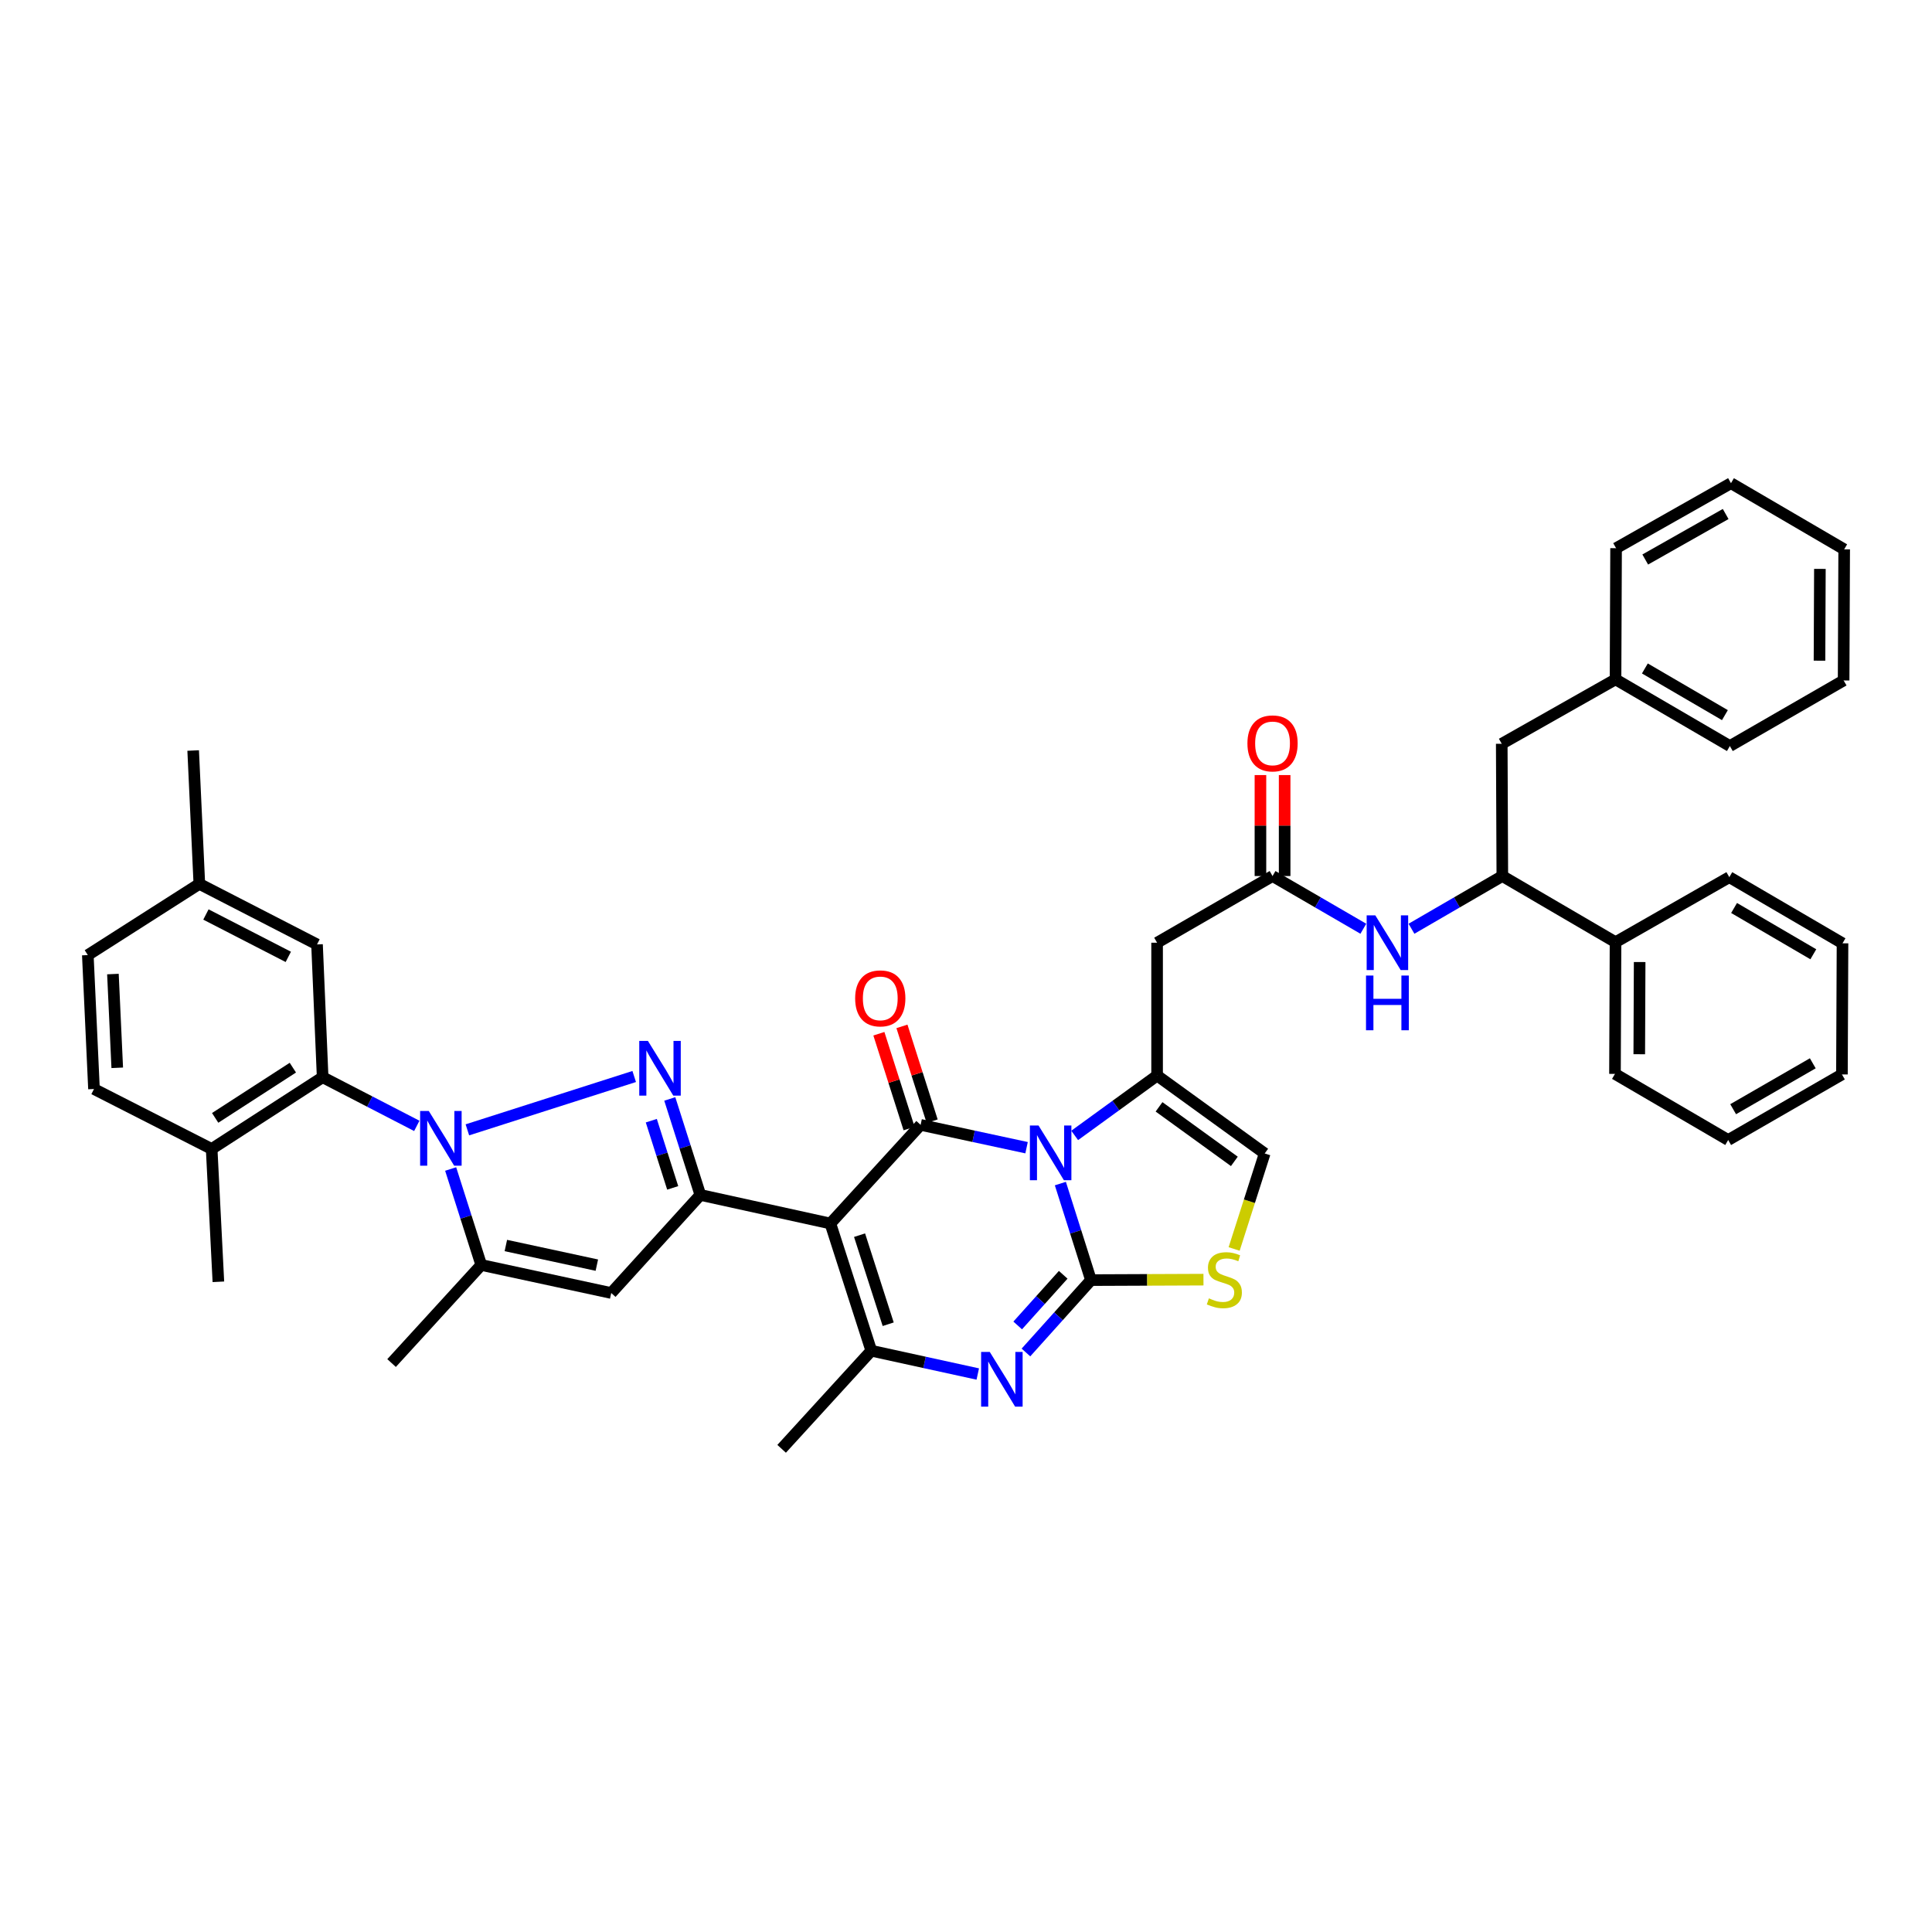 <?xml version='1.0' encoding='iso-8859-1'?>
<svg version='1.1' baseProfile='full'
              xmlns='http://www.w3.org/2000/svg'
                      xmlns:rdkit='http://www.rdkit.org/xml'
                      xmlns:xlink='http://www.w3.org/1999/xlink'
                  xml:space='preserve'
width='1000px' height='1000px' viewBox='0 0 1000 1000'>
<!-- END OF HEADER -->
<rect style='opacity:1.0;fill:#FFFFFF;stroke:none' width='1000' height='1000' x='0' y='0'> </rect>
<path class='bond-0' d='M 548.846,612.618 L 556.765,637.601' style='fill:none;fill-rule:evenodd;stroke:#0000FF;stroke-width:6px;stroke-linecap:butt;stroke-linejoin:miter;stroke-opacity:1' />
<path class='bond-0' d='M 556.765,637.601 L 564.684,662.585' style='fill:none;fill-rule:evenodd;stroke:#000000;stroke-width:6px;stroke-linecap:butt;stroke-linejoin:miter;stroke-opacity:1' />
<path class='bond-2' d='M 531.349,594.046 L 503.928,588.139' style='fill:none;fill-rule:evenodd;stroke:#0000FF;stroke-width:6px;stroke-linecap:butt;stroke-linejoin:miter;stroke-opacity:1' />
<path class='bond-2' d='M 503.928,588.139 L 476.508,582.232' style='fill:none;fill-rule:evenodd;stroke:#000000;stroke-width:6px;stroke-linecap:butt;stroke-linejoin:miter;stroke-opacity:1' />
<path class='bond-7' d='M 556.252,587.693 L 577.581,572.2' style='fill:none;fill-rule:evenodd;stroke:#0000FF;stroke-width:6px;stroke-linecap:butt;stroke-linejoin:miter;stroke-opacity:1' />
<path class='bond-7' d='M 577.581,572.2 L 598.91,556.708' style='fill:none;fill-rule:evenodd;stroke:#000000;stroke-width:6px;stroke-linecap:butt;stroke-linejoin:miter;stroke-opacity:1' />
<path class='bond-6' d='M 564.684,662.585 L 547.857,681.315' style='fill:none;fill-rule:evenodd;stroke:#000000;stroke-width:6px;stroke-linecap:butt;stroke-linejoin:miter;stroke-opacity:1' />
<path class='bond-6' d='M 547.857,681.315 L 531.029,700.045' style='fill:none;fill-rule:evenodd;stroke:#0000FF;stroke-width:6px;stroke-linecap:butt;stroke-linejoin:miter;stroke-opacity:1' />
<path class='bond-6' d='M 550.316,659.83 L 538.537,672.941' style='fill:none;fill-rule:evenodd;stroke:#000000;stroke-width:6px;stroke-linecap:butt;stroke-linejoin:miter;stroke-opacity:1' />
<path class='bond-6' d='M 538.537,672.941 L 526.757,686.052' style='fill:none;fill-rule:evenodd;stroke:#0000FF;stroke-width:6px;stroke-linecap:butt;stroke-linejoin:miter;stroke-opacity:1' />
<path class='bond-11' d='M 564.684,662.585 L 593.799,662.464' style='fill:none;fill-rule:evenodd;stroke:#000000;stroke-width:6px;stroke-linecap:butt;stroke-linejoin:miter;stroke-opacity:1' />
<path class='bond-11' d='M 593.799,662.464 L 622.913,662.344' style='fill:none;fill-rule:evenodd;stroke:#CCCC00;stroke-width:6px;stroke-linecap:butt;stroke-linejoin:miter;stroke-opacity:1' />
<path class='bond-1' d='M 429.803,633.281 L 476.508,582.232' style='fill:none;fill-rule:evenodd;stroke:#000000;stroke-width:6px;stroke-linecap:butt;stroke-linejoin:miter;stroke-opacity:1' />
<path class='bond-5' d='M 429.803,633.281 L 362.501,618.497' style='fill:none;fill-rule:evenodd;stroke:#000000;stroke-width:6px;stroke-linecap:butt;stroke-linejoin:miter;stroke-opacity:1' />
<path class='bond-8' d='M 429.803,633.281 L 450.977,699.135' style='fill:none;fill-rule:evenodd;stroke:#000000;stroke-width:6px;stroke-linecap:butt;stroke-linejoin:miter;stroke-opacity:1' />
<path class='bond-8' d='M 444.906,639.324 L 459.728,685.421' style='fill:none;fill-rule:evenodd;stroke:#000000;stroke-width:6px;stroke-linecap:butt;stroke-linejoin:miter;stroke-opacity:1' />
<path class='bond-18' d='M 482.477,580.331 L 474.661,555.793' style='fill:none;fill-rule:evenodd;stroke:#000000;stroke-width:6px;stroke-linecap:butt;stroke-linejoin:miter;stroke-opacity:1' />
<path class='bond-18' d='M 474.661,555.793 L 466.845,531.256' style='fill:none;fill-rule:evenodd;stroke:#FF0000;stroke-width:6px;stroke-linecap:butt;stroke-linejoin:miter;stroke-opacity:1' />
<path class='bond-18' d='M 470.539,584.133 L 462.723,559.596' style='fill:none;fill-rule:evenodd;stroke:#000000;stroke-width:6px;stroke-linecap:butt;stroke-linejoin:miter;stroke-opacity:1' />
<path class='bond-18' d='M 462.723,559.596 L 454.907,535.059' style='fill:none;fill-rule:evenodd;stroke:#FF0000;stroke-width:6px;stroke-linecap:butt;stroke-linejoin:miter;stroke-opacity:1' />
<path class='bond-3' d='M 241.914,584.807 L 328.262,557.199' style='fill:none;fill-rule:evenodd;stroke:#0000FF;stroke-width:6px;stroke-linecap:butt;stroke-linejoin:miter;stroke-opacity:1' />
<path class='bond-12' d='M 215.735,582.753 L 191.367,570.162' style='fill:none;fill-rule:evenodd;stroke:#0000FF;stroke-width:6px;stroke-linecap:butt;stroke-linejoin:miter;stroke-opacity:1' />
<path class='bond-12' d='M 191.367,570.162 L 167,557.571' style='fill:none;fill-rule:evenodd;stroke:#000000;stroke-width:6px;stroke-linecap:butt;stroke-linejoin:miter;stroke-opacity:1' />
<path class='bond-44' d='M 233.259,605.073 L 241.176,629.91' style='fill:none;fill-rule:evenodd;stroke:#0000FF;stroke-width:6px;stroke-linecap:butt;stroke-linejoin:miter;stroke-opacity:1' />
<path class='bond-44' d='M 241.176,629.91 L 249.093,654.747' style='fill:none;fill-rule:evenodd;stroke:#000000;stroke-width:6px;stroke-linecap:butt;stroke-linejoin:miter;stroke-opacity:1' />
<path class='bond-4' d='M 346.677,568.808 L 354.589,593.653' style='fill:none;fill-rule:evenodd;stroke:#0000FF;stroke-width:6px;stroke-linecap:butt;stroke-linejoin:miter;stroke-opacity:1' />
<path class='bond-4' d='M 354.589,593.653 L 362.501,618.497' style='fill:none;fill-rule:evenodd;stroke:#000000;stroke-width:6px;stroke-linecap:butt;stroke-linejoin:miter;stroke-opacity:1' />
<path class='bond-4' d='M 337.112,580.064 L 342.651,597.454' style='fill:none;fill-rule:evenodd;stroke:#0000FF;stroke-width:6px;stroke-linecap:butt;stroke-linejoin:miter;stroke-opacity:1' />
<path class='bond-4' d='M 342.651,597.454 L 348.189,614.845' style='fill:none;fill-rule:evenodd;stroke:#000000;stroke-width:6px;stroke-linecap:butt;stroke-linejoin:miter;stroke-opacity:1' />
<path class='bond-10' d='M 362.501,618.497 L 316.373,669.26' style='fill:none;fill-rule:evenodd;stroke:#000000;stroke-width:6px;stroke-linecap:butt;stroke-linejoin:miter;stroke-opacity:1' />
<path class='bond-43' d='M 506.094,711.191 L 478.535,705.163' style='fill:none;fill-rule:evenodd;stroke:#0000FF;stroke-width:6px;stroke-linecap:butt;stroke-linejoin:miter;stroke-opacity:1' />
<path class='bond-43' d='M 478.535,705.163 L 450.977,699.135' style='fill:none;fill-rule:evenodd;stroke:#000000;stroke-width:6px;stroke-linecap:butt;stroke-linejoin:miter;stroke-opacity:1' />
<path class='bond-13' d='M 598.91,556.708 L 598.91,487.951' style='fill:none;fill-rule:evenodd;stroke:#000000;stroke-width:6px;stroke-linecap:butt;stroke-linejoin:miter;stroke-opacity:1' />
<path class='bond-14' d='M 598.91,556.708 L 654.601,597.03' style='fill:none;fill-rule:evenodd;stroke:#000000;stroke-width:6px;stroke-linecap:butt;stroke-linejoin:miter;stroke-opacity:1' />
<path class='bond-14' d='M 599.916,572.904 L 638.9,601.13' style='fill:none;fill-rule:evenodd;stroke:#000000;stroke-width:6px;stroke-linecap:butt;stroke-linejoin:miter;stroke-opacity:1' />
<path class='bond-26' d='M 450.977,699.135 L 404.571,749.905' style='fill:none;fill-rule:evenodd;stroke:#000000;stroke-width:6px;stroke-linecap:butt;stroke-linejoin:miter;stroke-opacity:1' />
<path class='bond-9' d='M 249.093,654.747 L 316.373,669.26' style='fill:none;fill-rule:evenodd;stroke:#000000;stroke-width:6px;stroke-linecap:butt;stroke-linejoin:miter;stroke-opacity:1' />
<path class='bond-9' d='M 261.827,644.677 L 308.923,654.836' style='fill:none;fill-rule:evenodd;stroke:#000000;stroke-width:6px;stroke-linecap:butt;stroke-linejoin:miter;stroke-opacity:1' />
<path class='bond-29' d='M 249.093,654.747 L 202.68,705.511' style='fill:none;fill-rule:evenodd;stroke:#000000;stroke-width:6px;stroke-linecap:butt;stroke-linejoin:miter;stroke-opacity:1' />
<path class='bond-42' d='M 638.785,646.466 L 646.693,621.748' style='fill:none;fill-rule:evenodd;stroke:#CCCC00;stroke-width:6px;stroke-linecap:butt;stroke-linejoin:miter;stroke-opacity:1' />
<path class='bond-42' d='M 646.693,621.748 L 654.601,597.03' style='fill:none;fill-rule:evenodd;stroke:#000000;stroke-width:6px;stroke-linecap:butt;stroke-linejoin:miter;stroke-opacity:1' />
<path class='bond-19' d='M 167,557.571 L 109.554,594.705' style='fill:none;fill-rule:evenodd;stroke:#000000;stroke-width:6px;stroke-linecap:butt;stroke-linejoin:miter;stroke-opacity:1' />
<path class='bond-19' d='M 151.581,552.619 L 111.369,578.613' style='fill:none;fill-rule:evenodd;stroke:#000000;stroke-width:6px;stroke-linecap:butt;stroke-linejoin:miter;stroke-opacity:1' />
<path class='bond-20' d='M 167,557.571 L 164.09,488.835' style='fill:none;fill-rule:evenodd;stroke:#000000;stroke-width:6px;stroke-linecap:butt;stroke-linejoin:miter;stroke-opacity:1' />
<path class='bond-15' d='M 598.91,487.951 L 658.666,453.434' style='fill:none;fill-rule:evenodd;stroke:#000000;stroke-width:6px;stroke-linecap:butt;stroke-linejoin:miter;stroke-opacity:1' />
<path class='bond-16' d='M 658.666,453.434 L 682.165,467.076' style='fill:none;fill-rule:evenodd;stroke:#000000;stroke-width:6px;stroke-linecap:butt;stroke-linejoin:miter;stroke-opacity:1' />
<path class='bond-16' d='M 682.165,467.076 L 705.664,480.718' style='fill:none;fill-rule:evenodd;stroke:#0000FF;stroke-width:6px;stroke-linecap:butt;stroke-linejoin:miter;stroke-opacity:1' />
<path class='bond-22' d='M 664.93,453.434 L 664.93,427.305' style='fill:none;fill-rule:evenodd;stroke:#000000;stroke-width:6px;stroke-linecap:butt;stroke-linejoin:miter;stroke-opacity:1' />
<path class='bond-22' d='M 664.93,427.305 L 664.93,401.177' style='fill:none;fill-rule:evenodd;stroke:#FF0000;stroke-width:6px;stroke-linecap:butt;stroke-linejoin:miter;stroke-opacity:1' />
<path class='bond-22' d='M 652.401,453.434 L 652.401,427.305' style='fill:none;fill-rule:evenodd;stroke:#000000;stroke-width:6px;stroke-linecap:butt;stroke-linejoin:miter;stroke-opacity:1' />
<path class='bond-22' d='M 652.401,427.305 L 652.401,401.177' style='fill:none;fill-rule:evenodd;stroke:#FF0000;stroke-width:6px;stroke-linecap:butt;stroke-linejoin:miter;stroke-opacity:1' />
<path class='bond-17' d='M 730.582,480.721 L 754.092,467.077' style='fill:none;fill-rule:evenodd;stroke:#0000FF;stroke-width:6px;stroke-linecap:butt;stroke-linejoin:miter;stroke-opacity:1' />
<path class='bond-17' d='M 754.092,467.077 L 777.601,453.434' style='fill:none;fill-rule:evenodd;stroke:#000000;stroke-width:6px;stroke-linecap:butt;stroke-linejoin:miter;stroke-opacity:1' />
<path class='bond-21' d='M 777.601,453.434 L 777.302,384.984' style='fill:none;fill-rule:evenodd;stroke:#000000;stroke-width:6px;stroke-linecap:butt;stroke-linejoin:miter;stroke-opacity:1' />
<path class='bond-23' d='M 777.601,453.434 L 836.195,487.673' style='fill:none;fill-rule:evenodd;stroke:#000000;stroke-width:6px;stroke-linecap:butt;stroke-linejoin:miter;stroke-opacity:1' />
<path class='bond-24' d='M 109.554,594.705 L 48.649,563.668' style='fill:none;fill-rule:evenodd;stroke:#000000;stroke-width:6px;stroke-linecap:butt;stroke-linejoin:miter;stroke-opacity:1' />
<path class='bond-30' d='M 109.554,594.705 L 113.035,663.455' style='fill:none;fill-rule:evenodd;stroke:#000000;stroke-width:6px;stroke-linecap:butt;stroke-linejoin:miter;stroke-opacity:1' />
<path class='bond-25' d='M 164.09,488.835 L 103.178,457.499' style='fill:none;fill-rule:evenodd;stroke:#000000;stroke-width:6px;stroke-linecap:butt;stroke-linejoin:miter;stroke-opacity:1' />
<path class='bond-25' d='M 149.222,495.276 L 106.584,473.34' style='fill:none;fill-rule:evenodd;stroke:#000000;stroke-width:6px;stroke-linecap:butt;stroke-linejoin:miter;stroke-opacity:1' />
<path class='bond-27' d='M 777.302,384.984 L 836.195,351.636' style='fill:none;fill-rule:evenodd;stroke:#000000;stroke-width:6px;stroke-linecap:butt;stroke-linejoin:miter;stroke-opacity:1' />
<path class='bond-31' d='M 836.195,487.673 L 835.91,555.838' style='fill:none;fill-rule:evenodd;stroke:#000000;stroke-width:6px;stroke-linecap:butt;stroke-linejoin:miter;stroke-opacity:1' />
<path class='bond-31' d='M 848.681,497.95 L 848.481,545.665' style='fill:none;fill-rule:evenodd;stroke:#000000;stroke-width:6px;stroke-linecap:butt;stroke-linejoin:miter;stroke-opacity:1' />
<path class='bond-32' d='M 836.195,487.673 L 895.088,454.019' style='fill:none;fill-rule:evenodd;stroke:#000000;stroke-width:6px;stroke-linecap:butt;stroke-linejoin:miter;stroke-opacity:1' />
<path class='bond-28' d='M 48.649,563.668 L 45.455,494.348' style='fill:none;fill-rule:evenodd;stroke:#000000;stroke-width:6px;stroke-linecap:butt;stroke-linejoin:miter;stroke-opacity:1' />
<path class='bond-28' d='M 60.686,552.693 L 58.45,504.169' style='fill:none;fill-rule:evenodd;stroke:#000000;stroke-width:6px;stroke-linecap:butt;stroke-linejoin:miter;stroke-opacity:1' />
<path class='bond-33' d='M 103.178,457.499 L 99.984,388.464' style='fill:none;fill-rule:evenodd;stroke:#000000;stroke-width:6px;stroke-linecap:butt;stroke-linejoin:miter;stroke-opacity:1' />
<path class='bond-45' d='M 103.178,457.499 L 45.455,494.348' style='fill:none;fill-rule:evenodd;stroke:#000000;stroke-width:6px;stroke-linecap:butt;stroke-linejoin:miter;stroke-opacity:1' />
<path class='bond-34' d='M 836.195,351.636 L 895.374,386.153' style='fill:none;fill-rule:evenodd;stroke:#000000;stroke-width:6px;stroke-linecap:butt;stroke-linejoin:miter;stroke-opacity:1' />
<path class='bond-34' d='M 851.384,345.991 L 892.809,370.153' style='fill:none;fill-rule:evenodd;stroke:#000000;stroke-width:6px;stroke-linecap:butt;stroke-linejoin:miter;stroke-opacity:1' />
<path class='bond-35' d='M 836.195,351.636 L 836.48,283.749' style='fill:none;fill-rule:evenodd;stroke:#000000;stroke-width:6px;stroke-linecap:butt;stroke-linejoin:miter;stroke-opacity:1' />
<path class='bond-36' d='M 835.91,555.838 L 894.504,590.07' style='fill:none;fill-rule:evenodd;stroke:#000000;stroke-width:6px;stroke-linecap:butt;stroke-linejoin:miter;stroke-opacity:1' />
<path class='bond-37' d='M 895.088,454.019 L 953.682,488.251' style='fill:none;fill-rule:evenodd;stroke:#000000;stroke-width:6px;stroke-linecap:butt;stroke-linejoin:miter;stroke-opacity:1' />
<path class='bond-37' d='M 897.557,469.971 L 938.573,493.934' style='fill:none;fill-rule:evenodd;stroke:#000000;stroke-width:6px;stroke-linecap:butt;stroke-linejoin:miter;stroke-opacity:1' />
<path class='bond-38' d='M 895.374,386.153 L 954.253,352.199' style='fill:none;fill-rule:evenodd;stroke:#000000;stroke-width:6px;stroke-linecap:butt;stroke-linejoin:miter;stroke-opacity:1' />
<path class='bond-39' d='M 836.48,283.749 L 895.951,250.095' style='fill:none;fill-rule:evenodd;stroke:#000000;stroke-width:6px;stroke-linecap:butt;stroke-linejoin:miter;stroke-opacity:1' />
<path class='bond-39' d='M 851.572,289.605 L 893.201,266.047' style='fill:none;fill-rule:evenodd;stroke:#000000;stroke-width:6px;stroke-linecap:butt;stroke-linejoin:miter;stroke-opacity:1' />
<path class='bond-46' d='M 894.504,590.07 L 953.383,556.123' style='fill:none;fill-rule:evenodd;stroke:#000000;stroke-width:6px;stroke-linecap:butt;stroke-linejoin:miter;stroke-opacity:1' />
<path class='bond-46' d='M 897.078,574.123 L 938.293,550.361' style='fill:none;fill-rule:evenodd;stroke:#000000;stroke-width:6px;stroke-linecap:butt;stroke-linejoin:miter;stroke-opacity:1' />
<path class='bond-41' d='M 953.682,488.251 L 953.383,556.123' style='fill:none;fill-rule:evenodd;stroke:#000000;stroke-width:6px;stroke-linecap:butt;stroke-linejoin:miter;stroke-opacity:1' />
<path class='bond-47' d='M 954.253,352.199 L 954.545,284.334' style='fill:none;fill-rule:evenodd;stroke:#000000;stroke-width:6px;stroke-linecap:butt;stroke-linejoin:miter;stroke-opacity:1' />
<path class='bond-47' d='M 941.768,341.966 L 941.973,294.46' style='fill:none;fill-rule:evenodd;stroke:#000000;stroke-width:6px;stroke-linecap:butt;stroke-linejoin:miter;stroke-opacity:1' />
<path class='bond-40' d='M 895.951,250.095 L 954.545,284.334' style='fill:none;fill-rule:evenodd;stroke:#000000;stroke-width:6px;stroke-linecap:butt;stroke-linejoin:miter;stroke-opacity:1' />
<path  class='atom-0' d='M 537.55 582.571
L 546.83 597.571
Q 547.75 599.051, 549.23 601.731
Q 550.71 604.411, 550.79 604.571
L 550.79 582.571
L 554.55 582.571
L 554.55 610.891
L 550.67 610.891
L 540.71 594.491
Q 539.55 592.571, 538.31 590.371
Q 537.11 588.171, 536.75 587.491
L 536.75 610.891
L 533.07 610.891
L 533.07 582.571
L 537.55 582.571
' fill='#0000FF'/>
<path  class='atom-4' d='M 221.937 575.033
L 231.217 590.033
Q 232.137 591.513, 233.617 594.193
Q 235.097 596.873, 235.177 597.033
L 235.177 575.033
L 238.937 575.033
L 238.937 603.353
L 235.057 603.353
L 225.097 586.953
Q 223.937 585.033, 222.697 582.833
Q 221.497 580.633, 221.137 579.953
L 221.137 603.353
L 217.457 603.353
L 217.457 575.033
L 221.937 575.033
' fill='#0000FF'/>
<path  class='atom-5' d='M 335.359 538.768
L 344.639 553.768
Q 345.559 555.248, 347.039 557.928
Q 348.519 560.608, 348.599 560.768
L 348.599 538.768
L 352.359 538.768
L 352.359 567.088
L 348.479 567.088
L 338.519 550.688
Q 337.359 548.768, 336.119 546.568
Q 334.919 544.368, 334.559 543.688
L 334.559 567.088
L 330.879 567.088
L 330.879 538.768
L 335.359 538.768
' fill='#0000FF'/>
<path  class='atom-7' d='M 512.304 699.759
L 521.584 714.759
Q 522.504 716.239, 523.984 718.919
Q 525.464 721.599, 525.544 721.759
L 525.544 699.759
L 529.304 699.759
L 529.304 728.079
L 525.424 728.079
L 515.464 711.679
Q 514.304 709.759, 513.064 707.559
Q 511.864 705.359, 511.504 704.679
L 511.504 728.079
L 507.824 728.079
L 507.824 699.759
L 512.304 699.759
' fill='#0000FF'/>
<path  class='atom-12' d='M 625.719 672.019
Q 626.039 672.139, 627.359 672.699
Q 628.679 673.259, 630.119 673.619
Q 631.599 673.939, 633.039 673.939
Q 635.719 673.939, 637.279 672.659
Q 638.839 671.339, 638.839 669.059
Q 638.839 667.499, 638.039 666.539
Q 637.279 665.579, 636.079 665.059
Q 634.879 664.539, 632.879 663.939
Q 630.359 663.179, 628.839 662.459
Q 627.359 661.739, 626.279 660.219
Q 625.239 658.699, 625.239 656.139
Q 625.239 652.579, 627.639 650.379
Q 630.079 648.179, 634.879 648.179
Q 638.159 648.179, 641.879 649.739
L 640.959 652.819
Q 637.559 651.419, 634.999 651.419
Q 632.239 651.419, 630.719 652.579
Q 629.199 653.699, 629.239 655.659
Q 629.239 657.179, 629.999 658.099
Q 630.799 659.019, 631.919 659.539
Q 633.079 660.059, 634.999 660.659
Q 637.559 661.459, 639.079 662.259
Q 640.599 663.059, 641.679 664.699
Q 642.799 666.299, 642.799 669.059
Q 642.799 672.979, 640.159 675.099
Q 637.559 677.179, 633.199 677.179
Q 630.679 677.179, 628.759 676.619
Q 626.879 676.099, 624.639 675.179
L 625.719 672.019
' fill='#CCCC00'/>
<path  class='atom-17' d='M 711.863 473.791
L 721.143 488.791
Q 722.063 490.271, 723.543 492.951
Q 725.023 495.631, 725.103 495.791
L 725.103 473.791
L 728.863 473.791
L 728.863 502.111
L 724.983 502.111
L 715.023 485.711
Q 713.863 483.791, 712.623 481.591
Q 711.423 479.391, 711.063 478.711
L 711.063 502.111
L 707.383 502.111
L 707.383 473.791
L 711.863 473.791
' fill='#0000FF'/>
<path  class='atom-17' d='M 707.043 504.943
L 710.883 504.943
L 710.883 516.983
L 725.363 516.983
L 725.363 504.943
L 729.203 504.943
L 729.203 533.263
L 725.363 533.263
L 725.363 520.183
L 710.883 520.183
L 710.883 533.263
L 707.043 533.263
L 707.043 504.943
' fill='#0000FF'/>
<path  class='atom-19' d='M 442.626 516.758
Q 442.626 509.958, 445.986 506.158
Q 449.346 502.358, 455.626 502.358
Q 461.906 502.358, 465.266 506.158
Q 468.626 509.958, 468.626 516.758
Q 468.626 523.638, 465.226 527.558
Q 461.826 531.438, 455.626 531.438
Q 449.386 531.438, 445.986 527.558
Q 442.626 523.678, 442.626 516.758
M 455.626 528.238
Q 459.946 528.238, 462.266 525.358
Q 464.626 522.438, 464.626 516.758
Q 464.626 511.198, 462.266 508.398
Q 459.946 505.558, 455.626 505.558
Q 451.306 505.558, 448.946 508.358
Q 446.626 511.158, 446.626 516.758
Q 446.626 522.478, 448.946 525.358
Q 451.306 528.238, 455.626 528.238
' fill='#FF0000'/>
<path  class='atom-23' d='M 645.666 384.778
Q 645.666 377.978, 649.026 374.178
Q 652.386 370.378, 658.666 370.378
Q 664.946 370.378, 668.306 374.178
Q 671.666 377.978, 671.666 384.778
Q 671.666 391.658, 668.266 395.578
Q 664.866 399.458, 658.666 399.458
Q 652.426 399.458, 649.026 395.578
Q 645.666 391.698, 645.666 384.778
M 658.666 396.258
Q 662.986 396.258, 665.306 393.378
Q 667.666 390.458, 667.666 384.778
Q 667.666 379.218, 665.306 376.418
Q 662.986 373.578, 658.666 373.578
Q 654.346 373.578, 651.986 376.378
Q 649.666 379.178, 649.666 384.778
Q 649.666 390.498, 651.986 393.378
Q 654.346 396.258, 658.666 396.258
' fill='#FF0000'/>
</svg>
